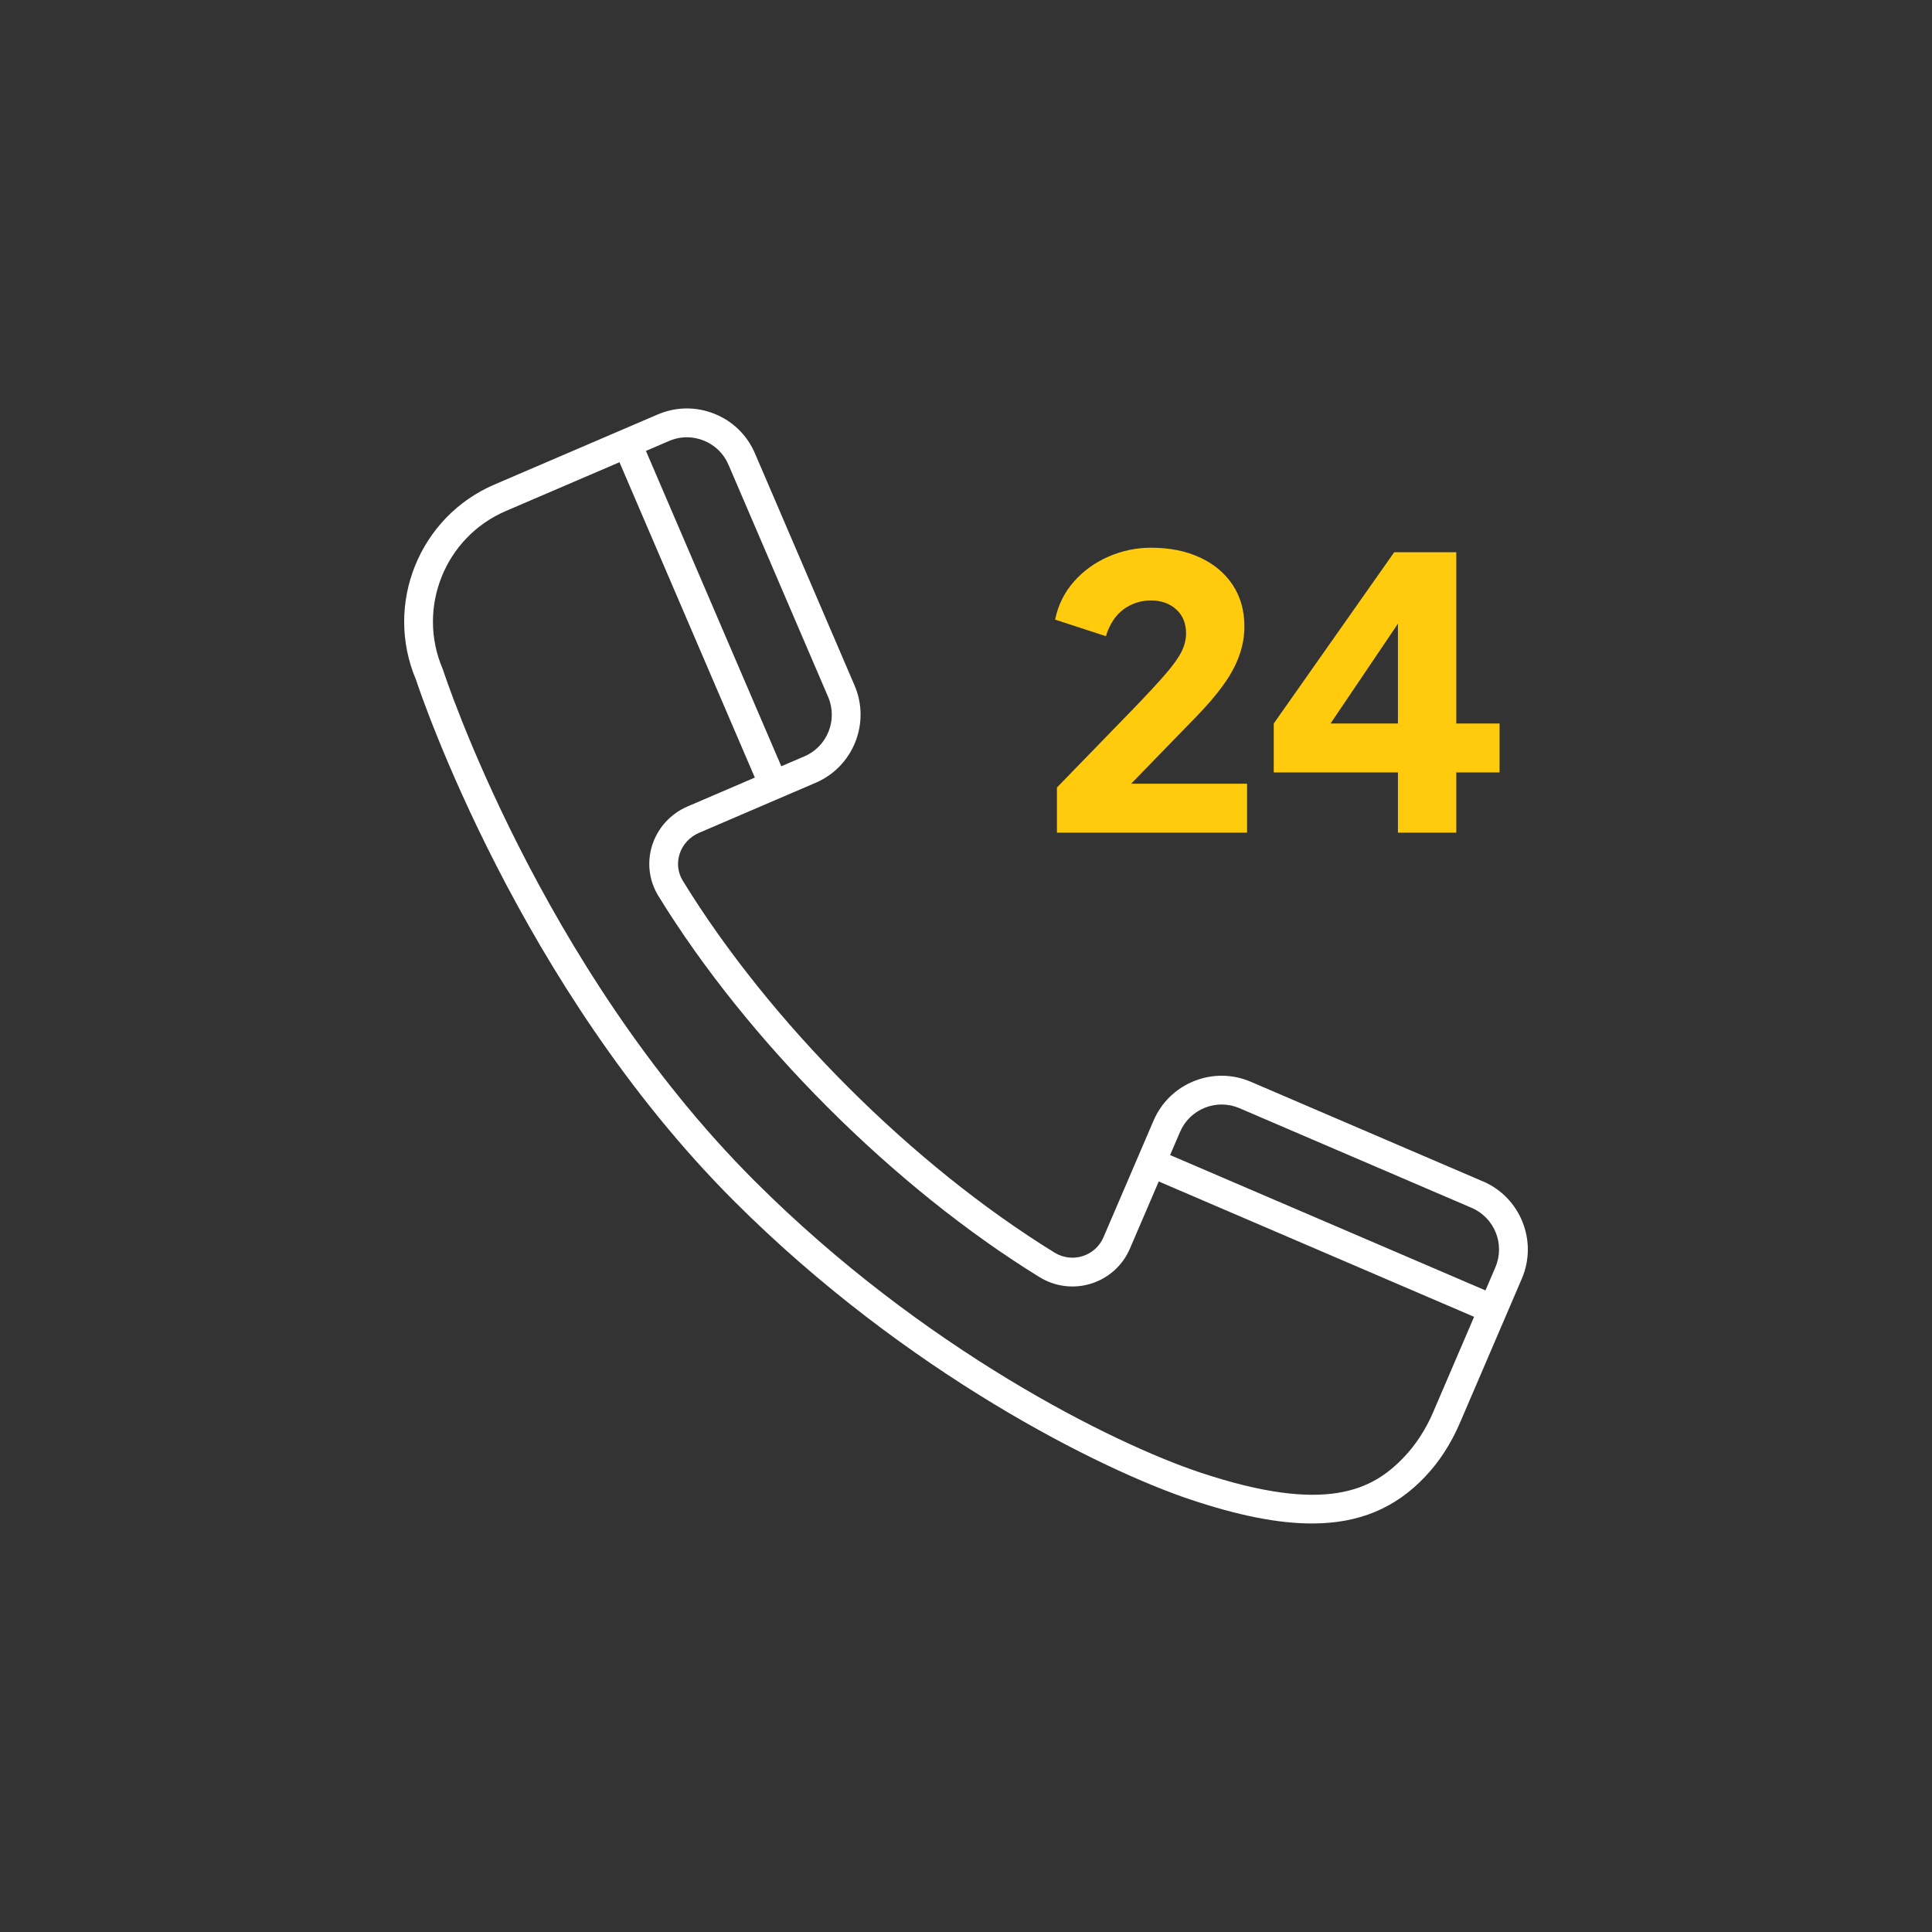 <?xml version="1.0" encoding="UTF-8"?><svg id="Layer_1" xmlns="http://www.w3.org/2000/svg" viewBox="0 0 800 800"><rect x="0" y="0" width="800" height="800" fill="#333333" stroke="none"/><defs><style>.cls-1{fill:#fff;}.cls-2{fill:#ffcb0c;}</style></defs><g><path class="cls-2" d="M437.65,344.79v-18.7l31.18-32.11c6.13-6.34,10.77-11.35,13.94-15.04,3.17-3.69,5.35-6.78,6.56-9.28,1.19-2.49,1.79-4.93,1.79-7.32,0-4.26-1.38-7.61-4.13-10.05-2.75-2.44-6.2-3.66-10.36-3.66s-8.05,1.22-11.38,3.66c-3.32,2.44-5.77,6.16-7.32,11.14l-21.04-6.86c1.24-6.02,3.84-11.28,7.79-15.74,3.94-4.46,8.73-7.92,14.34-10.36,5.61-2.44,11.48-3.67,17.6-3.67,7.69,0,14.45,1.35,20.27,4.05,5.81,2.7,10.34,6.49,13.56,11.38,3.21,4.88,4.83,10.6,4.83,17.14,0,4.16-.74,8.24-2.19,12.24-1.45,4-3.65,8.05-6.62,12.15-2.96,4.11-6.77,8.55-11.45,13.33l-26.65,27.43h48.01v20.26h-78.71Z"/><path class="cls-2" d="M578.86,344.79v-24.94h-51.43v-20.26l49.87-70.91h25.72v70.91h17.92v20.26h-17.92v24.94h-24.16Zm-33.81-36.47l-4.53-8.73h38.34v-52.21l6.08,1.87-39.89,59.07Z"/></g><path class="cls-1" d="M614.07,489.2l-96.13-41.26c-7.53-3.23-15.86-3.34-23.47-.3-7.61,3.04-13.58,8.86-16.81,16.38l-20.64,48.08-.09,.21c-1.6,3.74-4.74,6.59-8.62,7.82-3.89,1.24-8.12,.71-11.61-1.43-58.91-36.27-117.9-95.27-153.95-153.97-2.07-3.38-2.55-7.32-1.34-11.11,1.25-3.92,4.18-7.11,8.14-8.8l48.22-20.7c15.54-6.67,22.76-24.74,16.09-40.28l-41.26-96.13c-3.23-7.53-9.2-13.35-16.81-16.38-7.61-3.04-15.94-2.93-23.47,.3l-67.59,29.01c-31.19,13.39-45.71,49.59-32.48,80.81,2.21,6.69,42.81,126.99,131.69,215.87,71.61,71.61,152.47,111.39,188.96,123.6,19.68,6.59,36.21,9.92,50.35,9.92,19.58,0,34.55-6.39,46.85-19.36,5.89-6.21,10.75-13.72,14.45-22.35l25.61-59.67c6.67-15.54-.55-33.61-16.09-40.28ZM277.03,182.6c2.38-1.02,4.88-1.53,7.39-1.53,2.35,0,4.71,.45,6.96,1.35,4.65,1.86,8.3,5.41,10.27,10.02l41.26,96.13c4.08,9.5-.33,20.55-9.83,24.62l-9.56,4.1-56.05-130.58,9.56-4.1Zm316.56,401.84c-3.14,7.32-7.23,13.66-12.15,18.84-12.99,13.69-32.24,23.93-84.77,6.35-35.5-11.88-114.27-50.68-184.31-120.73-88.89-88.89-128.47-210.14-128.85-211.36l-.2-.53c-10.83-25.23,.89-54.57,26.12-65.4l47.08-20.21,56.05,130.58-27.78,11.92c-7.05,3-12.41,8.86-14.72,16.09-2.25,7.04-1.32,14.69,2.54,20.97,36.97,60.19,97.46,120.69,157.86,157.88,6.44,3.97,14.27,4.93,21.47,2.64,7.19-2.28,13.01-7.57,15.97-14.51l11.91-27.75,130.58,56.05-16.81,39.15Zm25.61-59.67l-4.1,9.56-130.58-56.05,4.1-9.56c1.97-4.6,5.62-8.16,10.27-10.02,4.65-1.86,9.75-1.79,14.35,.18l96.13,41.26c9.5,4.08,13.91,15.12,9.83,24.62Z"/></svg>